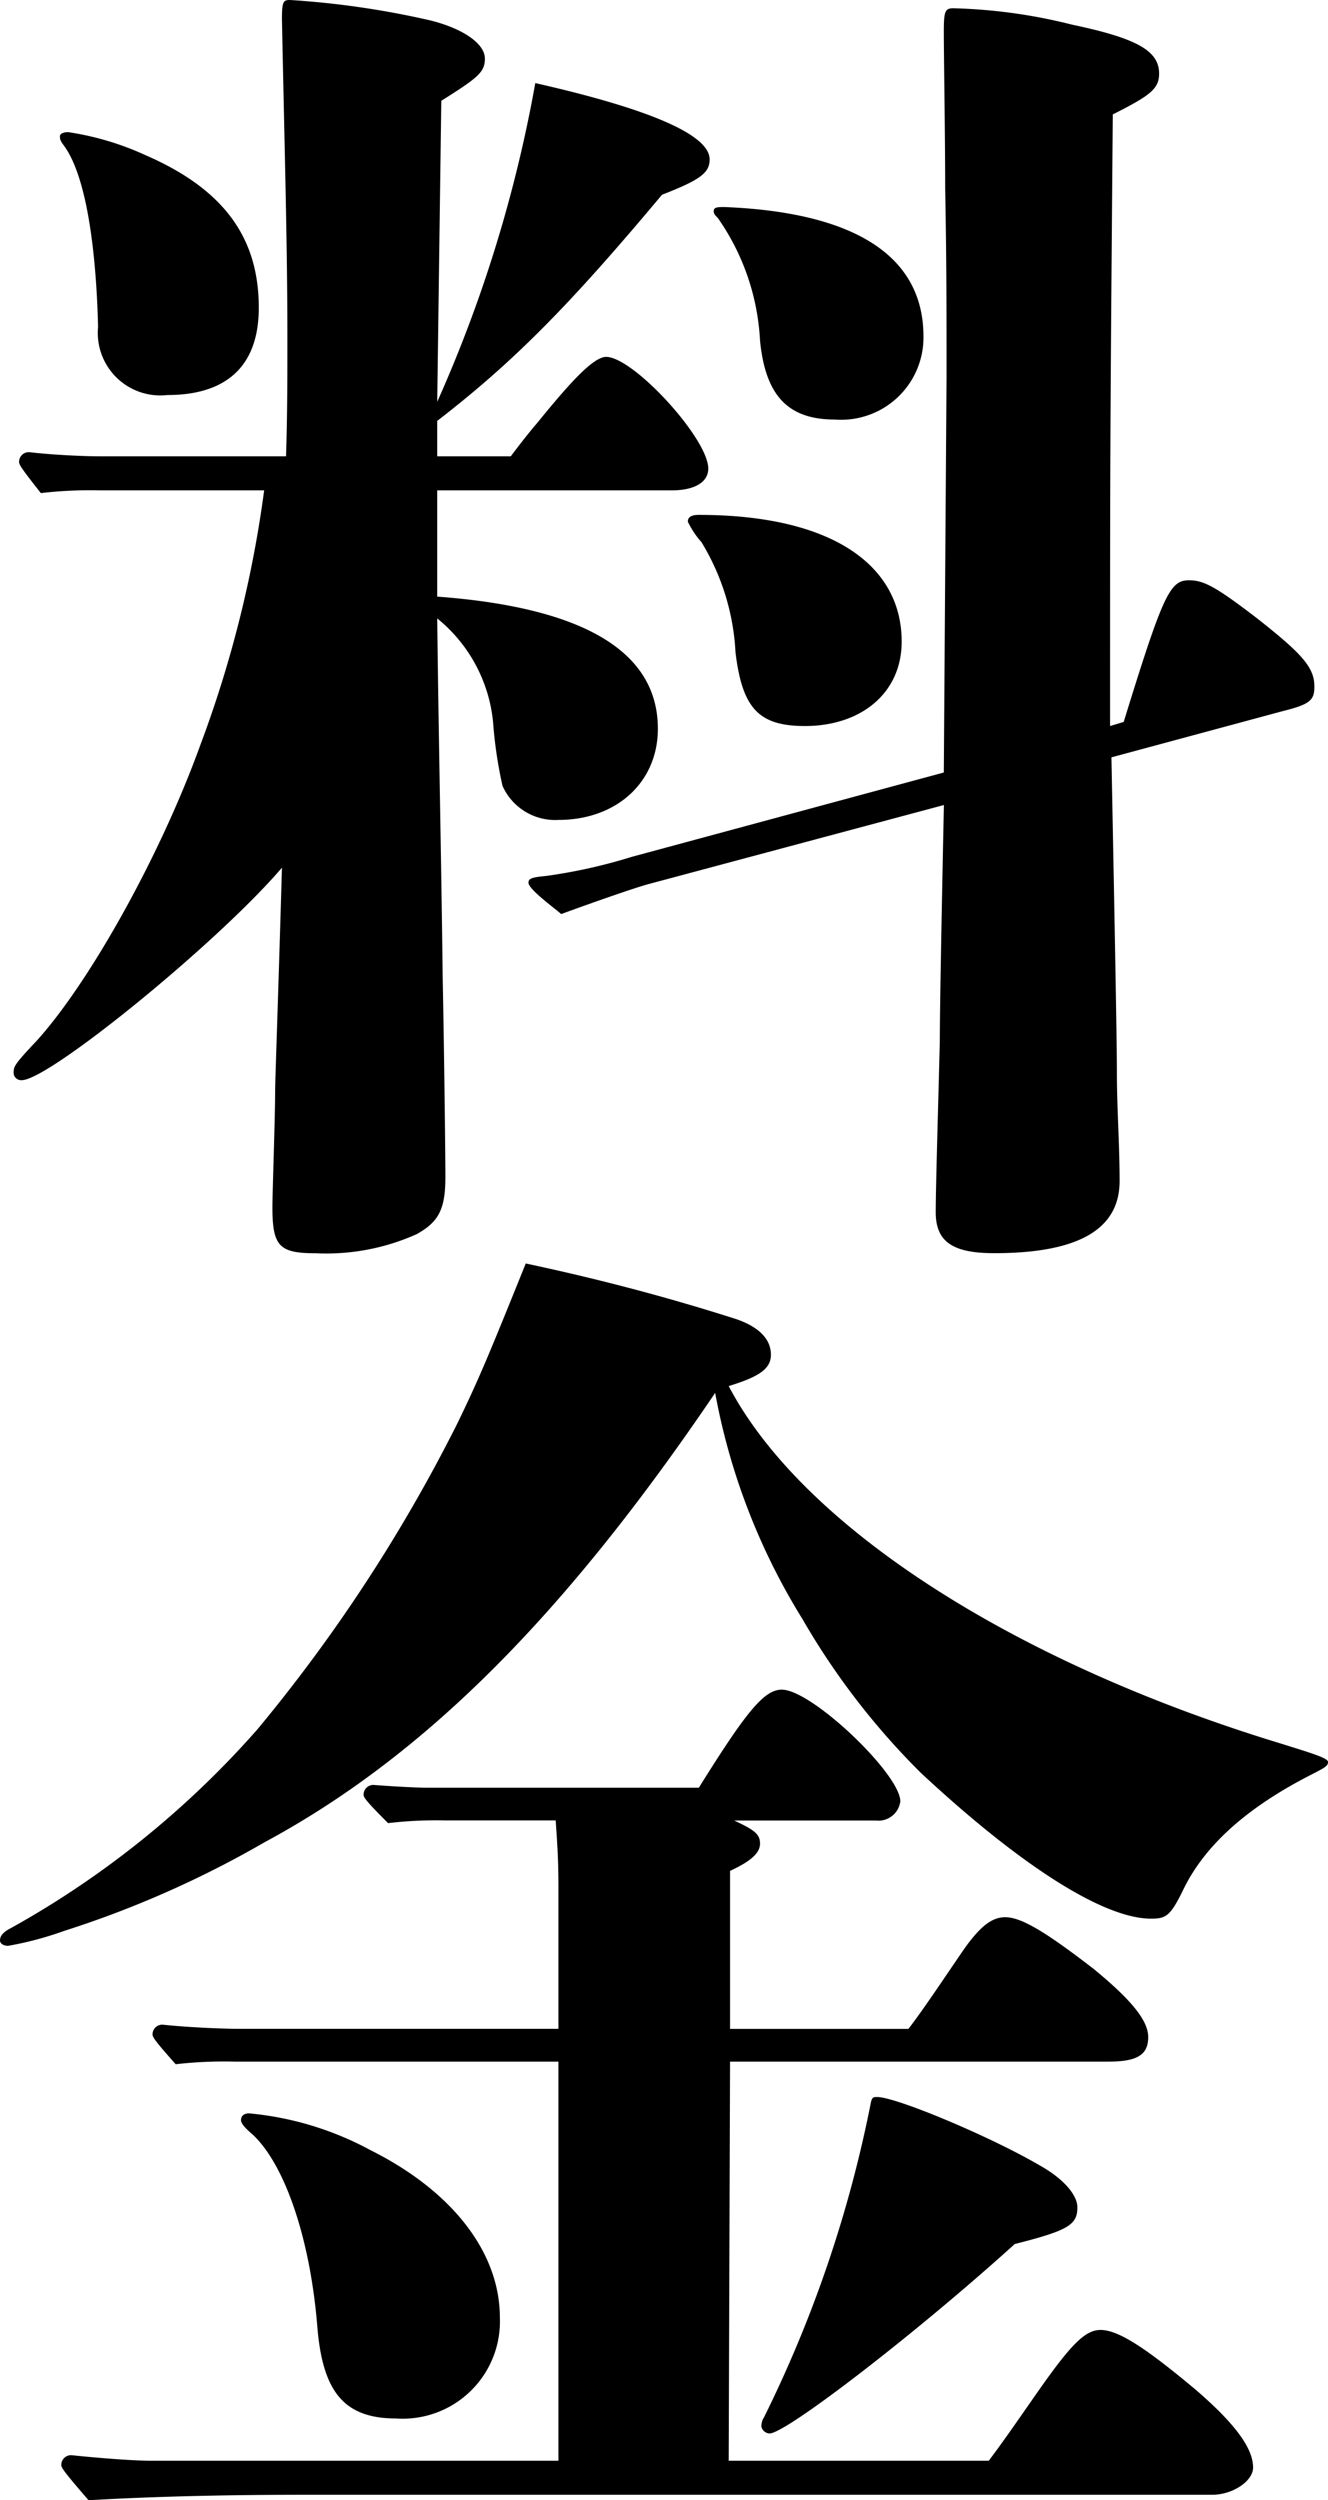 <svg xmlns="http://www.w3.org/2000/svg" width="62.4" height="117.472" viewBox="0 0 62.4 117.472"><path d="M21.824-49.088c1.728-1.088,2.048-1.344,2.048-1.984,0-.7-1.024-1.408-2.56-1.792a40.911,40.911,0,0,0-6.592-.96c-.32,0-.384.064-.384.9.128,6.4.256,10.56.256,15.04,0,1.728,0,3.52-.064,5.5H5.76c-.7,0-2.176-.064-3.264-.192a.456.456,0,0,0-.512.448c0,.128.064.256,1.024,1.472a19.811,19.811,0,0,1,2.752-.128H13.5A54.482,54.482,0,0,1,10.5-18.816C8.576-13.5,5.248-7.616,2.816-4.928,1.728-3.776,1.728-3.712,1.728-3.392a.358.358,0,0,0,.384.32c1.28,0,9.216-6.464,12.224-9.984-.192,6.656-.32,9.984-.32,10.5,0,1.216-.128,4.8-.128,5.44,0,1.856.32,2.176,2.048,2.176a10.371,10.371,0,0,0,4.736-.9c1.024-.576,1.344-1.152,1.344-2.688,0-1.088-.064-6.272-.128-9.408-.064-5.632-.192-11.2-.256-16.832A7.16,7.16,0,0,1,24.256-19.9,20.426,20.426,0,0,0,24.7-16.9a2.708,2.708,0,0,0,2.624,1.6C30.08-15.3,32-17.088,32-19.584c0-3.648-3.52-5.7-10.368-6.208v-4.992H32.64c1.088,0,1.728-.384,1.728-1.024,0-1.408-3.52-5.248-4.8-5.248-.64,0-1.856,1.408-3.264,3.136-.384.448-.832,1.024-1.216,1.536H21.632v-1.664c3.648-2.816,6.272-5.5,10.56-10.624,1.792-.7,2.24-1.024,2.24-1.664,0-1.152-2.816-2.368-8.192-3.584a64.483,64.483,0,0,1-4.608,14.976ZM53.248-19.712c0-12.736,0-13.12.128-28.736,1.792-.9,2.176-1.216,2.176-1.92,0-1.088-1.088-1.664-4.1-2.3a25.265,25.265,0,0,0-5.568-.768c-.384,0-.448.128-.448,1.088,0,1.152.064,4.928.064,7.36.064,3.456.064,5.568.064,8.9l-.128,18.56L30.784-13.568a25.142,25.142,0,0,1-4.032.9c-.7.064-.832.128-.832.32,0,.32,1.344,1.28,1.536,1.472,1.216-.448,3.392-1.216,4.1-1.408L45.44-16c-.128,6.144-.192,9.792-.192,11.072-.064,2.688-.192,6.848-.192,8.064,0,1.408.832,1.92,2.752,1.92,3.9,0,5.888-1.088,5.888-3.392,0-1.728-.128-3.392-.128-5.12,0-1.152-.064-4.928-.256-14.784l8.064-2.176c1.28-.32,1.472-.512,1.472-1.152,0-.9-.576-1.536-2.688-3.2-1.92-1.472-2.5-1.792-3.2-1.792-.9,0-1.216.64-3.072,6.656ZM43.456-23.68c0-3.584-3.264-5.952-9.536-5.952-.384,0-.512.128-.512.32a4.178,4.178,0,0,0,.64.96,11.024,11.024,0,0,1,1.6,5.184c.32,2.624,1.088,3.456,3.264,3.456C41.536-19.712,43.456-21.248,43.456-23.68ZM13.248-39.36c0-3.136-1.472-5.5-5.312-7.168a13.464,13.464,0,0,0-3.648-1.088c-.192,0-.384.064-.384.192s0,.192.192.448c1.216,1.664,1.536,5.824,1.6,8.512a2.938,2.938,0,0,0,3.264,3.2C11.712-35.264,13.248-36.608,13.248-39.36ZM44.48-38.016c0-3.648-3.008-5.824-9.344-6.08-.32,0-.512,0-.512.192,0,.128.064.192.192.32a11.027,11.027,0,0,1,1.984,5.76c.256,2.624,1.344,3.712,3.52,3.712A3.868,3.868,0,0,0,44.48-38.016ZM35.328,61.792l.064-18.752H53.184c1.344,0,1.856-.32,1.856-1.152,0-.768-.768-1.728-2.56-3.2-2.24-1.728-3.392-2.432-4.16-2.432-.64,0-1.216.448-2.048,1.664-.96,1.408-1.856,2.752-2.5,3.584H35.392V34.08c.96-.448,1.408-.832,1.408-1.28s-.256-.64-1.216-1.088H42.24a1.034,1.034,0,0,0,1.152-.9c0-1.28-4.16-5.248-5.568-5.248-.832,0-1.664,1.024-3.9,4.608H21.184c-.512,0-1.664-.064-2.5-.128a.456.456,0,0,0-.512.448c0,.128.064.256,1.152,1.344a18.9,18.9,0,0,1,2.688-.128H27.2c.064,1.024.128,1.728.128,3.136V41.5H12.352c-.768,0-2.368-.064-3.584-.192a.456.456,0,0,0-.512.448c0,.128.064.256,1.088,1.408A19.811,19.811,0,0,1,12.1,43.04H27.328V61.792H8.128c-.768,0-2.432-.128-3.648-.256a.456.456,0,0,0-.512.448c0,.128.064.256,1.28,1.664,3.392-.192,6.784-.256,10.176-.256H58.048c.96,0,1.92-.64,1.92-1.28,0-.9-.832-2.048-2.688-3.648-2.368-1.984-3.648-2.816-4.48-2.816-.7,0-1.344.64-2.752,2.624-.9,1.28-1.728,2.5-2.5,3.52ZM63.488,28.96c0-.192-.9-.448-2.112-.832C48.7,24.288,38.784,17.888,35.328,11.3c1.472-.448,1.984-.832,1.984-1.472,0-.7-.512-1.28-1.6-1.664-2.816-.9-6.016-1.792-9.92-2.624-1.856,4.608-2.24,5.5-3.2,7.488a75.5,75.5,0,0,1-9.408,14.4A43.707,43.707,0,0,1,1.6,36.768c-.384.192-.512.384-.512.576,0,.128.128.256.384.256A15.788,15.788,0,0,0,4.1,36.9a47.78,47.78,0,0,0,9.408-4.16c7.488-4.032,14.08-10.624,21.184-21.12a30.6,30.6,0,0,0,4.1,10.624,34.315,34.315,0,0,0,5.568,7.232c4.672,4.352,8.576,6.848,10.816,6.848.7,0,.9-.128,1.472-1.28,1.024-2.176,3.072-3.968,6.08-5.5C63.36,29.216,63.488,29.152,63.488,28.96ZM51.712,49.888c0-.576-.64-1.344-1.792-1.984-2.3-1.344-6.72-3.2-7.616-3.2-.192,0-.256,0-.32.384a58.955,58.955,0,0,1-4.992,14.656.788.788,0,0,0-.128.448.415.415,0,0,0,.384.32c.768,0,6.848-4.672,11.52-8.9C51.264,50.976,51.712,50.72,51.712,49.888ZM24.576,55.072c0-3.072-2.24-5.952-6.08-7.872a14.83,14.83,0,0,0-5.7-1.728c-.256,0-.384.128-.384.32,0,.128.128.32.576.7C14.528,47.968,15.68,51.488,16,55.52c.256,3.072,1.28,4.288,3.712,4.288A4.57,4.57,0,0,0,24.576,55.072Z" transform="translate(-1.088 53.824)"/></svg>